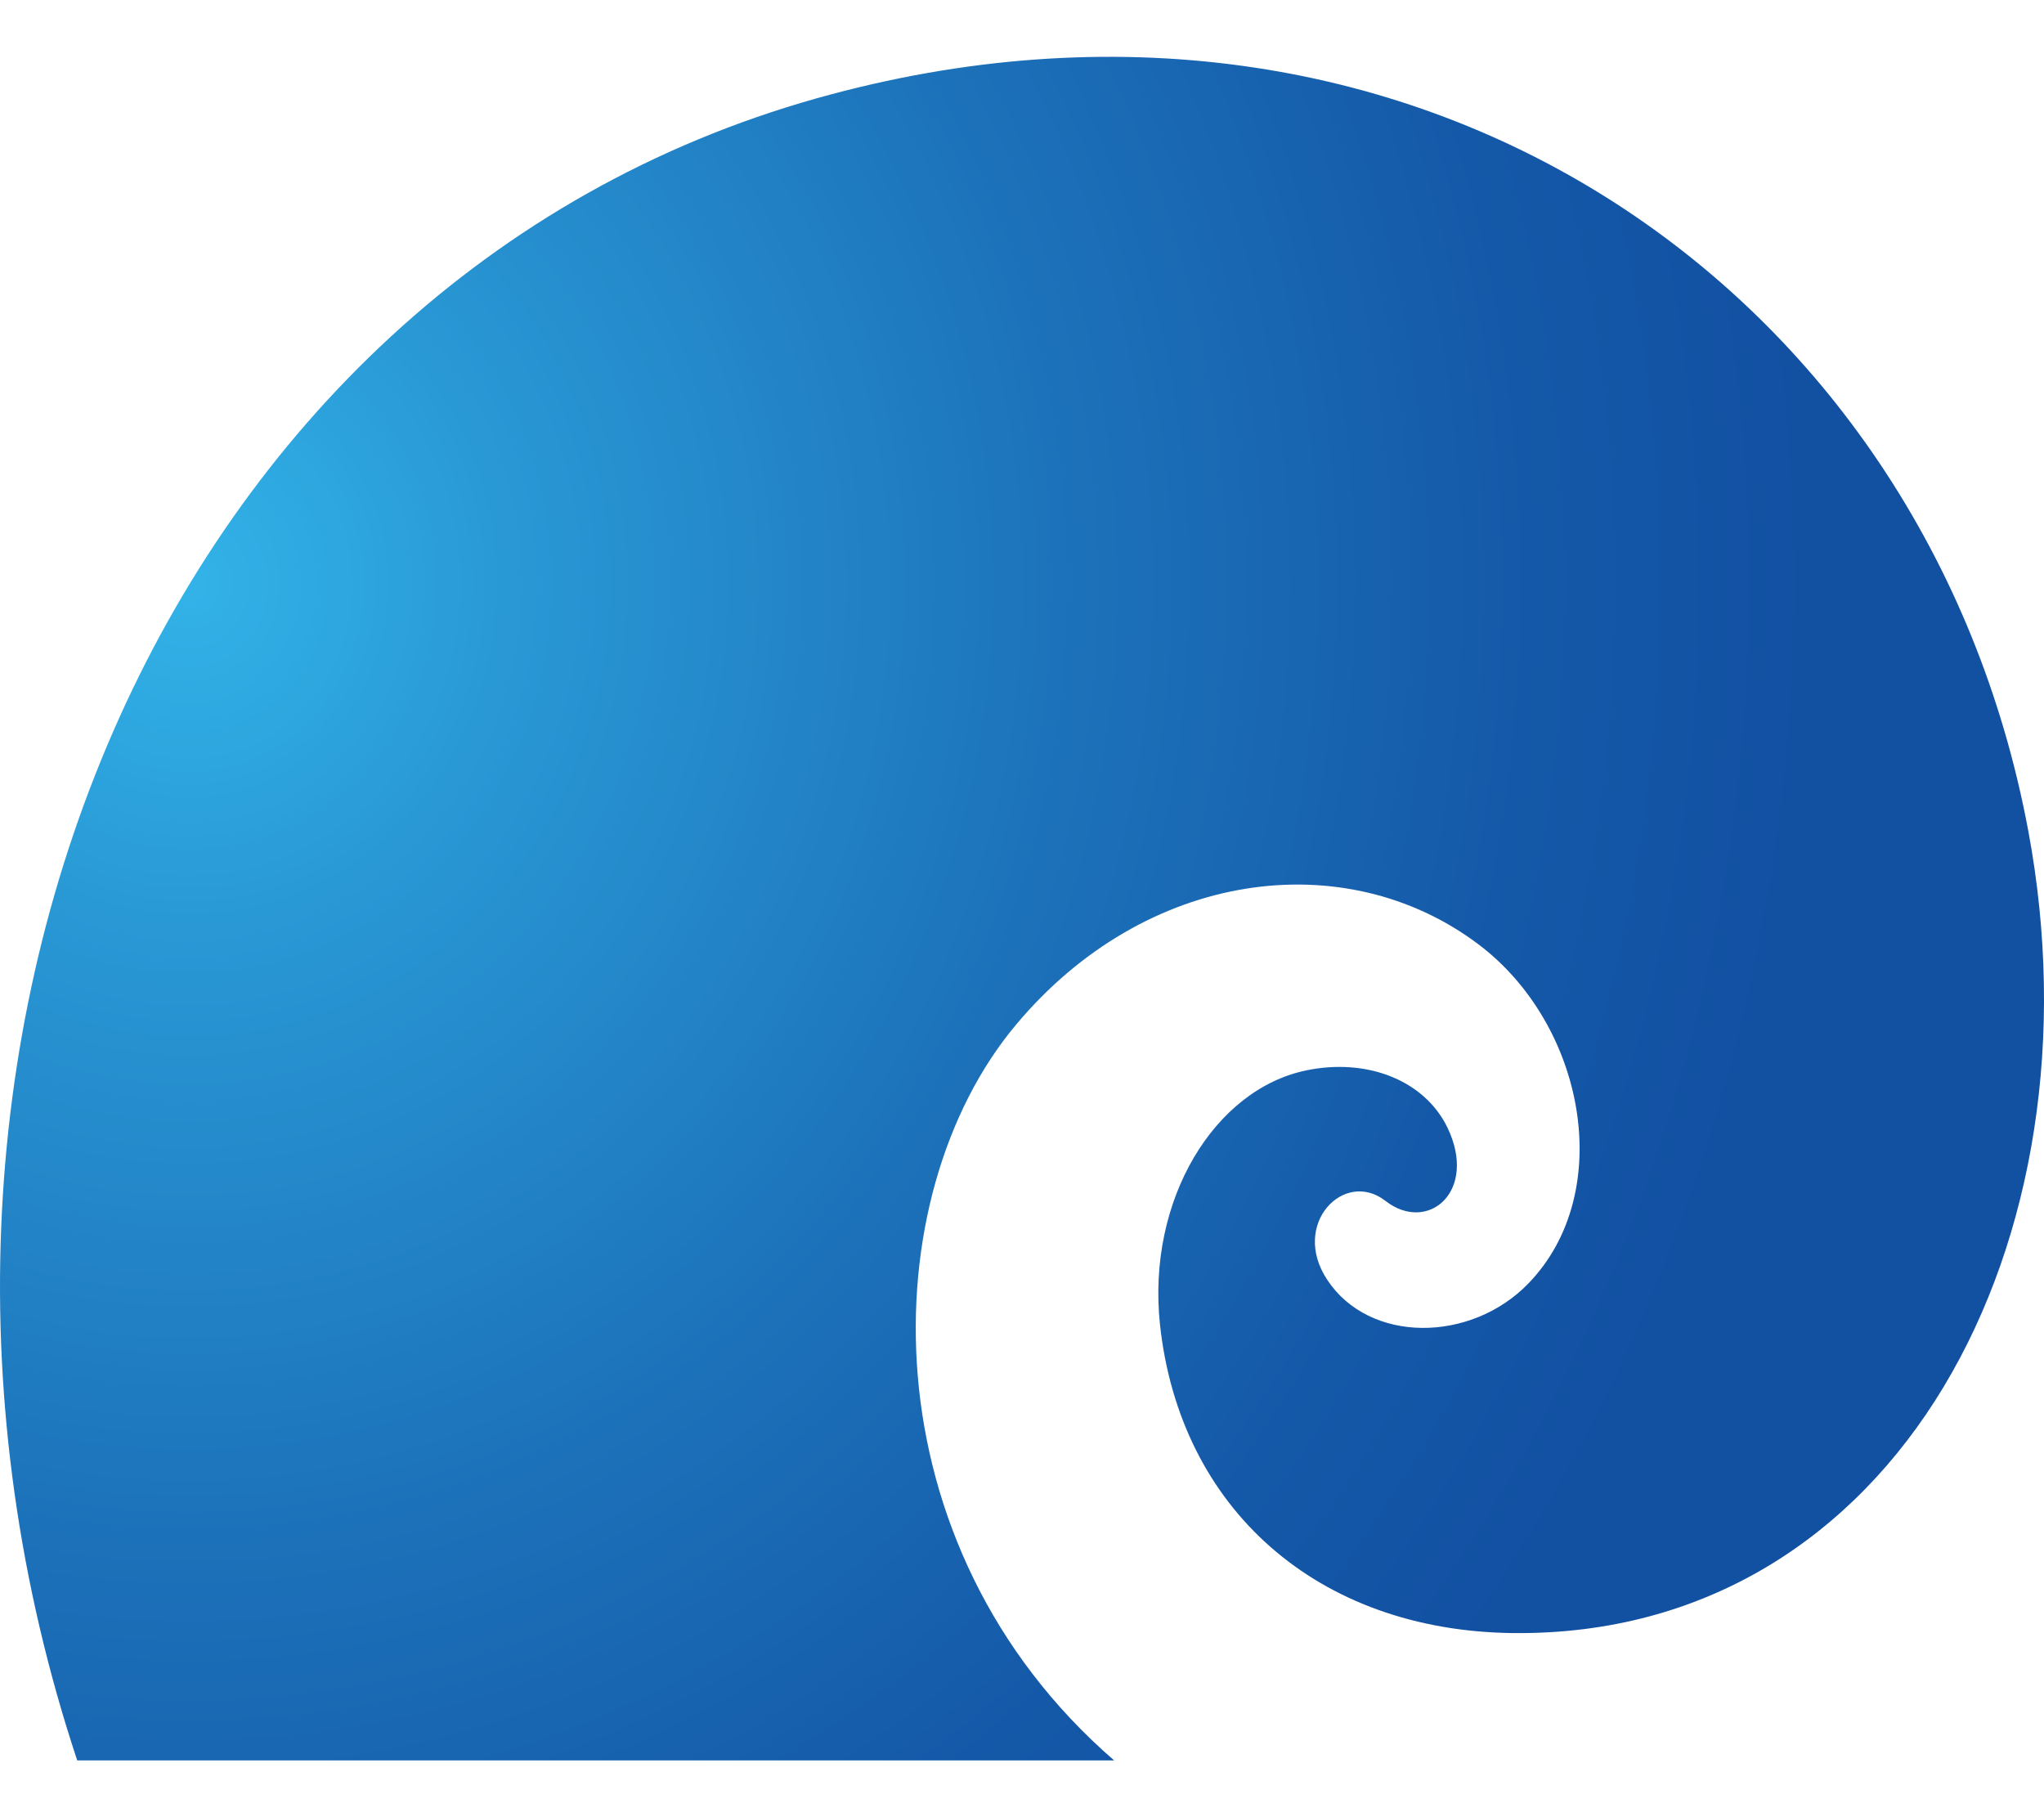<svg viewBox="0 0 18 16" fill="none" xmlns="http://www.w3.org/2000/svg">
<path d="M9.811 15.5C7.621 13.602 7.679 10.535 8.947 9.023C10.086 7.661 11.839 7.429 13.016 8.312C13.96 9.02 14.235 10.499 13.46 11.3C12.953 11.825 12.057 11.831 11.687 11.267C11.363 10.776 11.839 10.291 12.201 10.574C12.574 10.864 13.018 10.49 12.746 9.927C12.542 9.508 12.034 9.315 11.506 9.424C10.697 9.589 10.098 10.562 10.215 11.662C10.39 13.283 11.601 14.361 13.328 14.379C16.711 14.412 18.534 10.921 17.862 7.318C16.967 2.519 12.419 -0.602 7.194 0.865C1.418 2.489 -1.394 9.252 0.68 15.5H9.811Z" fill="url(#paint0_radial_2888_359)"/>
<defs>
<radialGradient id="paint0_radial_2888_359" cx="0" cy="0" r="1" gradientUnits="userSpaceOnUse" gradientTransform="translate(1.621 5.191) scale(16.961 17.808)">
<stop stop-color="#32B3E8"/>
<stop offset="0.17" stop-color="#2998D5"/>
<stop offset="0.47" stop-color="#1C71B9"/>
<stop offset="0.71" stop-color="#1458A8"/>
<stop offset="0.85" stop-color="#1250A2"/>
</radialGradient>
</defs>
</svg>
